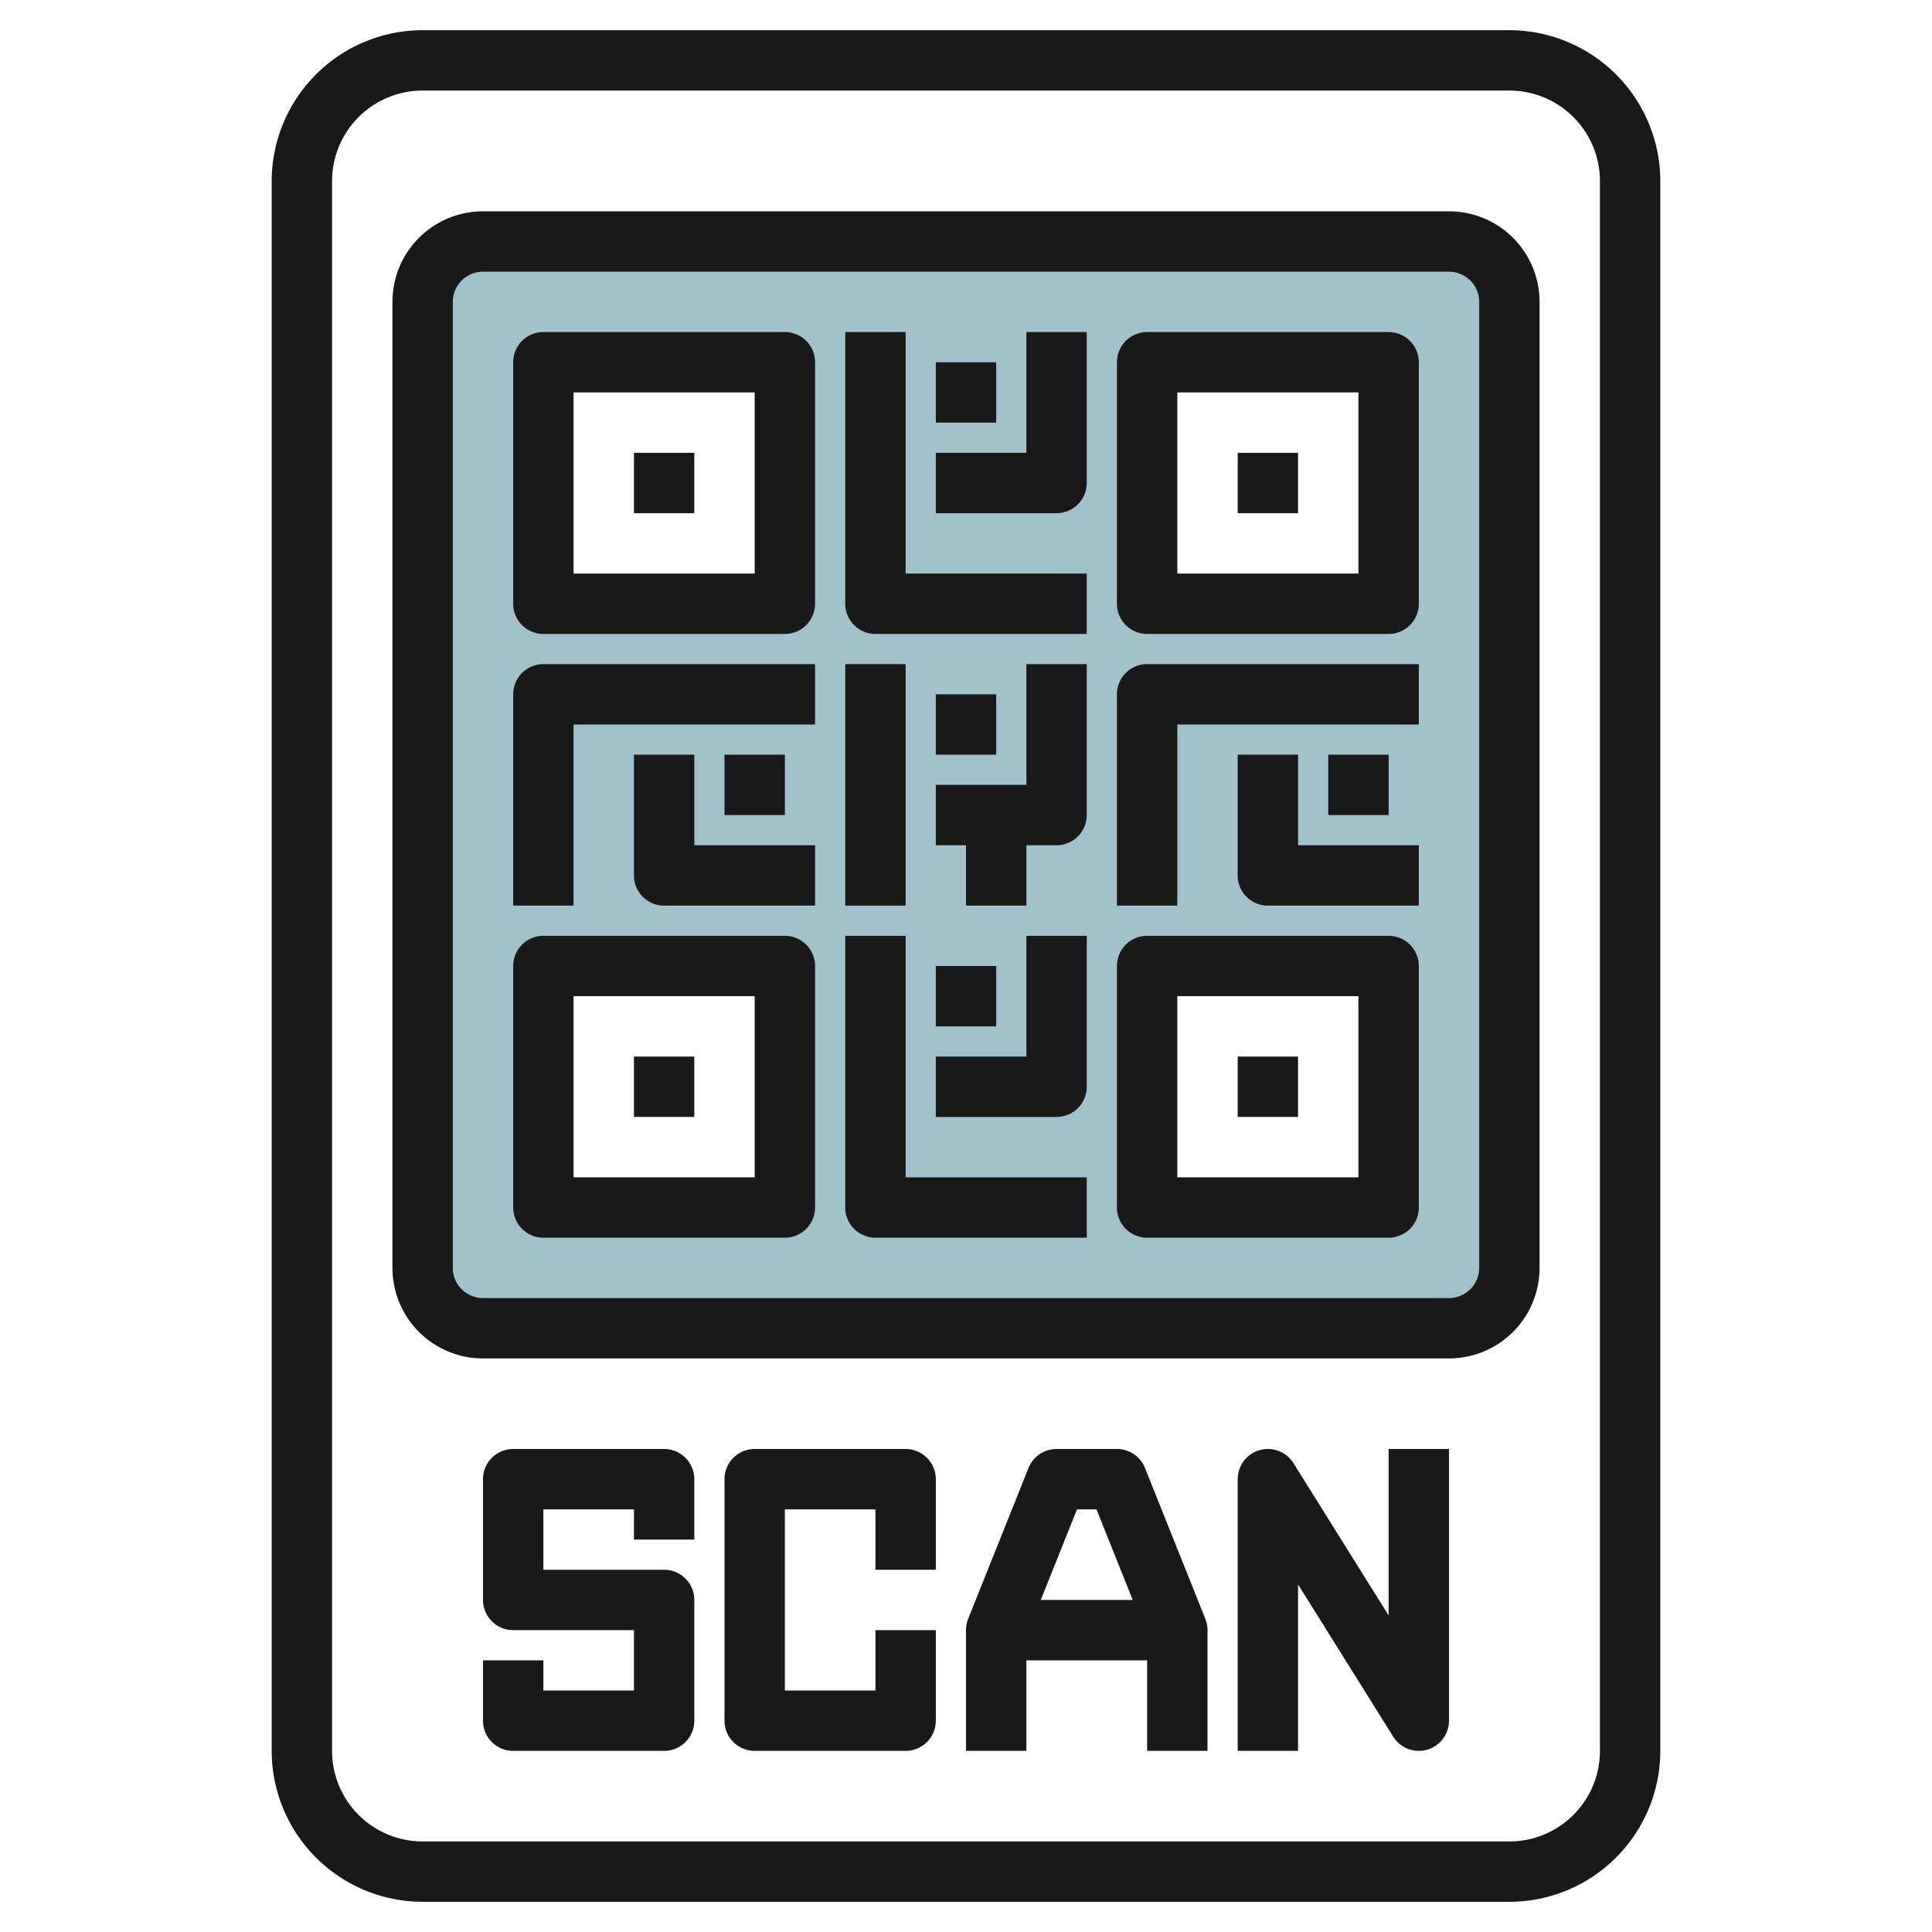 <svg id="Layer_3" height="512" viewBox="0 0 64 64" width="512" xmlns="http://www.w3.org/2000/svg" data-name="Layer 3"><path d="m48 8h-32a2 2 0 0 0 -2 2v32a2 2 0 0 0 2 2h32a2 2 0 0 0 2-2v-32a2 2 0 0 0 -2-2zm-22 32h-8v-8h8zm0-20h-8v-8h8zm20 20h-8v-8h8zm0-20h-8v-8h8z" fill="#a3c1ca"/><g fill="#191919"><path d="m14 63h36a5.006 5.006 0 0 0 5-5v-52a5.006 5.006 0 0 0 -5-5h-36a5.006 5.006 0 0 0 -5 5v52a5.006 5.006 0 0 0 5 5zm-3-57a3 3 0 0 1 3-3h36a3 3 0 0 1 3 3v52a3 3 0 0 1 -3 3h-36a3 3 0 0 1 -3-3z"/><path d="m16 45h32a3 3 0 0 0 3-3v-32a3 3 0 0 0 -3-3h-32a3 3 0 0 0 -3 3v32a3 3 0 0 0 3 3zm-1-35a1 1 0 0 1 1-1h32a1 1 0 0 1 1 1v32a1 1 0 0 1 -1 1h-32a1 1 0 0 1 -1-1z"/><path d="m22 48h-5a1 1 0 0 0 -1 1v4a1 1 0 0 0 1 1h4v2h-3v-1h-2v2a1 1 0 0 0 1 1h5a1 1 0 0 0 1-1v-4a1 1 0 0 0 -1-1h-4v-2h3v1h2v-2a1 1 0 0 0 -1-1z"/><path d="m30 48h-5a1 1 0 0 0 -1 1v8a1 1 0 0 0 1 1h5a1 1 0 0 0 1-1v-3h-2v2h-3v-6h3v2h2v-3a1 1 0 0 0 -1-1z"/><path d="m37.929 48.628a1 1 0 0 0 -.929-.628h-2a1 1 0 0 0 -.929.628l-2 5a1.012 1.012 0 0 0 -.071.372v4h2v-3h4v3h2v-4a1.012 1.012 0 0 0 -.071-.372zm-2.252 1.372h.646l1.2 3h-3.046z"/><path d="m46 53.513-3.152-5.043a1 1 0 0 0 -1.848.53v9h2v-5.513l3.152 5.043a1 1 0 0 0 1.848-.53v-9h-2z"/><path d="m18 21h8a1 1 0 0 0 1-1v-8a1 1 0 0 0 -1-1h-8a1 1 0 0 0 -1 1v8a1 1 0 0 0 1 1zm1-8h6v6h-6z"/><path d="m38 21h8a1 1 0 0 0 1-1v-8a1 1 0 0 0 -1-1h-8a1 1 0 0 0 -1 1v8a1 1 0 0 0 1 1zm1-8h6v6h-6z"/><path d="m38 41h8a1 1 0 0 0 1-1v-8a1 1 0 0 0 -1-1h-8a1 1 0 0 0 -1 1v8a1 1 0 0 0 1 1zm1-8h6v6h-6z"/><path d="m18 41h8a1 1 0 0 0 1-1v-8a1 1 0 0 0 -1-1h-8a1 1 0 0 0 -1 1v8a1 1 0 0 0 1 1zm1-8h6v6h-6z"/><path d="m21 15h2v2h-2z"/><path d="m41 15h2v2h-2z"/><path d="m41 35h2v2h-2z"/><path d="m21 35h2v2h-2z"/><path d="m29 21h7v-2h-6v-8h-2v9a1 1 0 0 0 1 1z"/><path d="m36 16v-5h-2v4h-3v2h4a1 1 0 0 0 1-1z"/><path d="m31 12h2v2h-2z"/><path d="m29 41h7v-2h-6v-8h-2v9a1 1 0 0 0 1 1z"/><path d="m34 35h-3v2h4a1 1 0 0 0 1-1v-5h-2z"/><path d="m31 32h2v2h-2z"/><path d="m34 26h-3v2h1v2h2v-2h1a1 1 0 0 0 1-1v-5h-2z"/><path d="m31 23h2v2h-2z"/><path d="m19 24h8v-2h-9a1 1 0 0 0 -1 1v7h2z"/><path d="m23 25h-2v4a1 1 0 0 0 1 1h5v-2h-4z"/><path d="m24 25h2v2h-2z"/><path d="m39 24h8v-2h-9a1 1 0 0 0 -1 1v7h2z"/><path d="m43 25h-2v4a1 1 0 0 0 1 1h5v-2h-4z"/><path d="m44 25h2v2h-2z"/><path d="m28 22h2v8h-2z"/></g></svg>